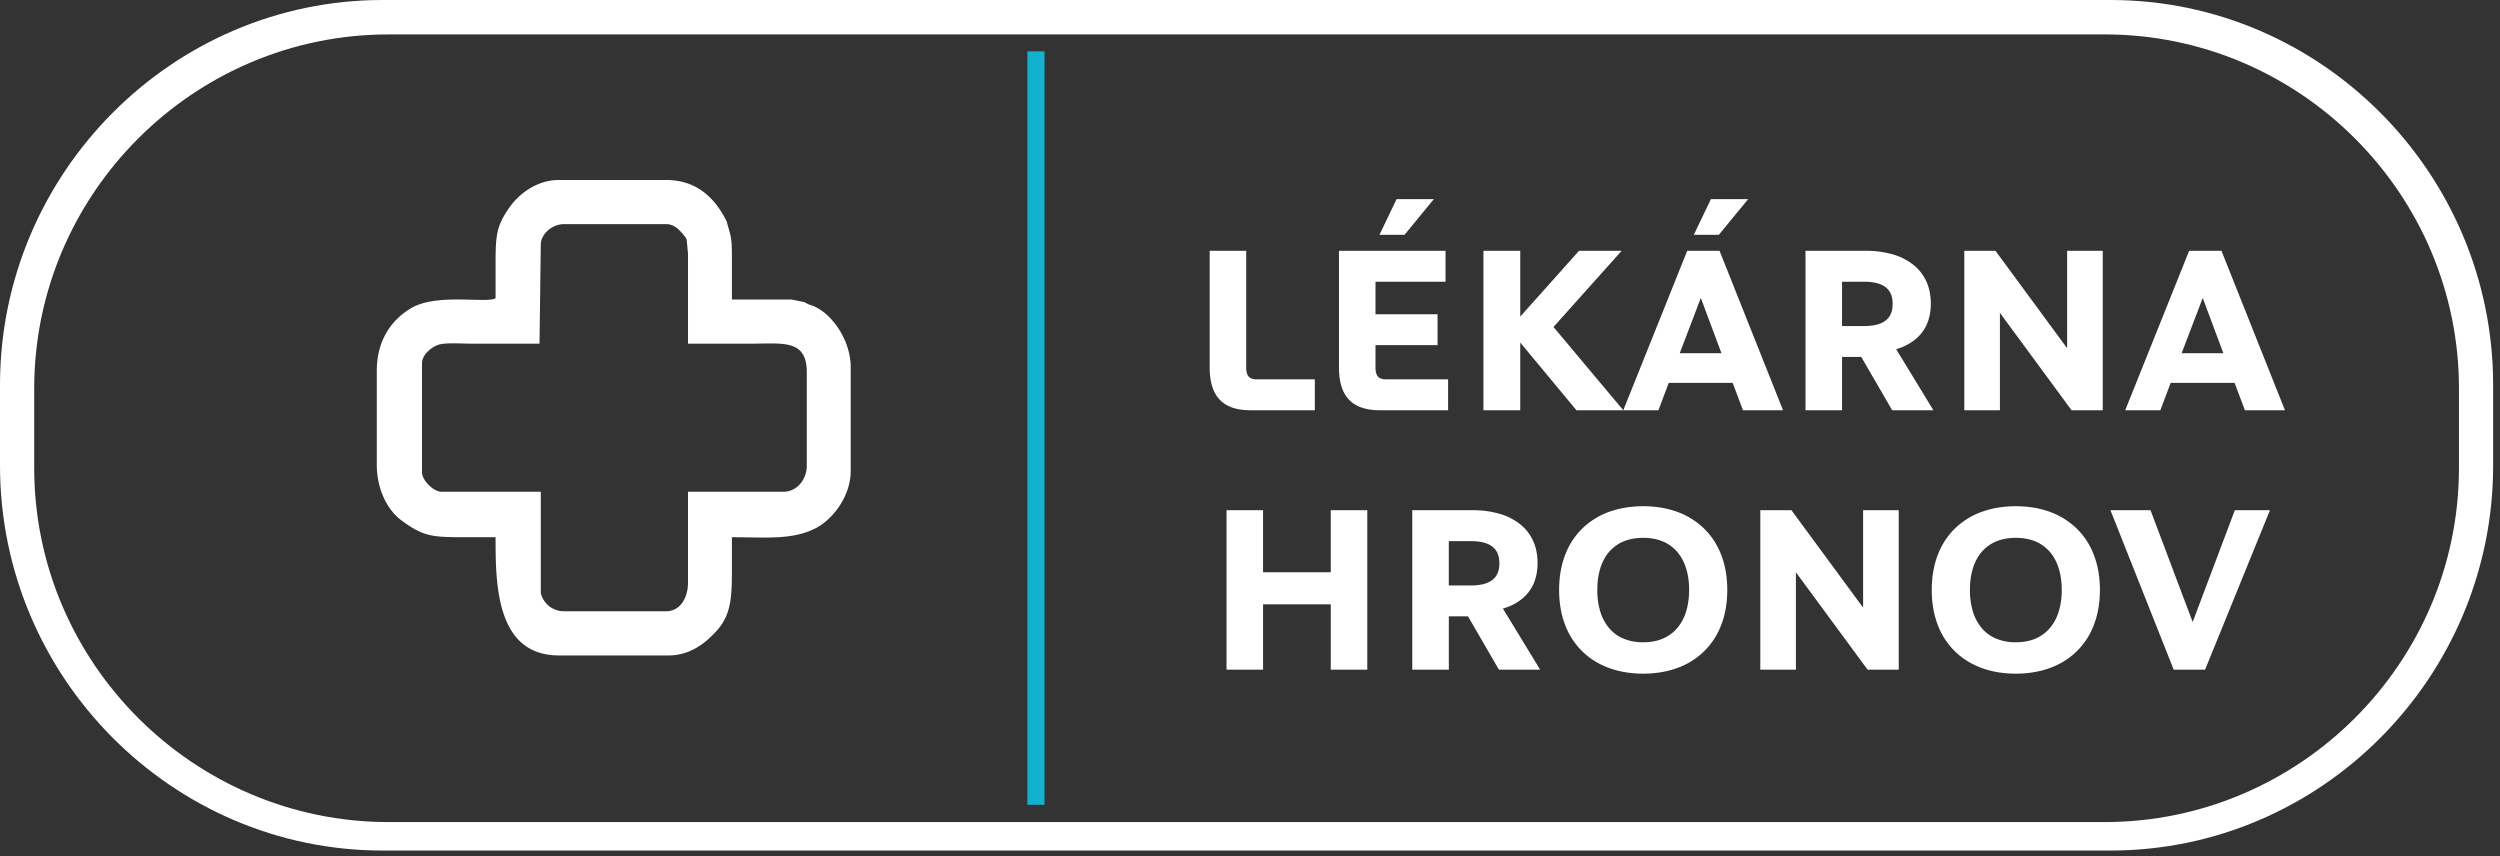 <svg xmlns="http://www.w3.org/2000/svg" xmlns:xlink="http://www.w3.org/1999/xlink" width="146" height="50" viewBox="0 0 146 50">
    <rect x="0" y="0" width="146" height="50" fill="#333333" stroke="none"/>
    <defs>
        <path id="a" d="M.088.057v5.588h5.695v5.782h5.505l.01-5.773h-.001l-.01 5.773H5.784V5.645H.088z"/>
        <path id="c" d="M.088.057h11.209v11.369H.088z"/>
    </defs>
    <g fill="none" fill-rule="evenodd">
        <path fill="#FFF" d="M22.344 0h100.91c12.29 0 22.345 10.116 22.345 22.48v4.713c0 12.363-10.055 22.479-22.345 22.479H22.344C10.055 49.672 0 39.556 0 27.192V22.48C0 10.116 10.055 0 22.344 0zm.343 2.01c-11.379 0-20.689 9.303-20.689 20.674v4.65c0 11.371 9.31 20.675 20.69 20.675h100.225c11.38 0 20.69-9.304 20.69-20.675v-4.65c0-11.371-9.31-20.675-20.69-20.675H22.687z"/>
        <path fill="#FFF" fill-rule="nonzero" d="M70.645 14.647v6.79c-.002.551.08 1.015.246 1.39.167.374.424.653.775.844.351.19.805.287 1.359.287h3.761v-1.804h-3.378a.784.784 0 0 1-.383-.078.426.426 0 0 1-.192-.24 1.12 1.12 0 0 1-.054-.398v-6.79h-2.134zm13.774 0h-6.224v6.79c-.002.551.08 1.015.246 1.39.167.374.424.653.775.844.352.19.805.287 1.36.287h3.993v-1.804h-3.61a.782.782 0 0 1-.384-.078.426.426 0 0 1-.191-.24 1.126 1.126 0 0 1-.055-.398v-1.281h3.625v-1.805h-3.625v-1.9h4.09v-1.805zm-3.857-.936h1.463l1.71-2.08H81.56l-.998 2.08zm14.143.936h-2.49l-3.433 3.843v-3.843h-2.148v9.311h2.148v-3.953l3.283 3.953H94.8l-4.076-4.862 3.98-4.449zm5.717 0h-1.888L94.8 23.958h2.052l.602-1.598h3.734l.602 1.598h2.339l-3.707-9.31zm-1.094 2.755l1.204 3.223h-2.435l1.23-3.223zm-.41-3.691h1.463l1.71-2.08h-2.175l-.998 2.08zm8.658 7.134h1.121l1.806 3.113h2.407l-2.175-3.567a3.101 3.101 0 0 0 1.09-.547c.301-.238.533-.534.693-.886.16-.353.24-.762.242-1.226-.003-.5-.094-.94-.274-1.324a2.637 2.637 0 0 0-.775-.966 3.445 3.445 0 0 0-1.197-.592 5.485 5.485 0 0 0-1.543-.203h-3.53v9.311h2.135v-3.113zm0-4.393h1.258c.223-.002.438.016.64.053.204.036.384.103.54.197.16.094.286.225.377.395.091.17.137.386.14.65-.003.263-.049.48-.14.649a.994.994 0 0 1-.376.395c-.157.094-.337.16-.54.197a3.401 3.401 0 0 1-.641.053h-1.258v-2.59zm15.223-1.805h-2.079v5.689l-4.185-5.689h-1.82v9.311h2.08V18.27l4.185 5.688h1.82v-9.31zm6.935 0h-1.888l-3.734 9.311h2.052l.602-1.598h3.734l.602 1.598h2.339l-3.707-9.31zm-1.094 2.755l1.203 3.223h-2.434l1.23-3.223zM79.85 29.797h-2.134v3.623h-3.953v-3.623H71.63v9.31h2.133v-3.814h3.953v3.815h2.134v-9.31zm4.76 6.198h1.122l1.805 3.113h2.408L87.77 35.54a3.101 3.101 0 0 0 1.09-.547c.3-.238.533-.535.693-.885.159-.354.239-.763.241-1.226-.002-.5-.093-.942-.273-1.325a2.64 2.64 0 0 0-.776-.966A3.445 3.445 0 0 0 87.55 30a5.475 5.475 0 0 0-1.544-.203h-3.529v9.31h2.134v-3.112zm0-4.393h1.259c.223-.002.437.016.64.053.203.036.383.103.54.197.16.094.285.225.377.395.09.17.136.385.139.65-.003.263-.048.48-.14.649a.992.992 0 0 1-.376.395 1.59 1.59 0 0 1-.54.197 3.401 3.401 0 0 1-.64.053H84.61v-2.59zm16.263 2.85c-.002-.766-.12-1.45-.358-2.054a4.264 4.264 0 0 0-1.005-1.538 4.394 4.394 0 0 0-1.55-.964c-.6-.22-1.265-.33-1.997-.333-.734.003-1.402.113-2.002.333a4.374 4.374 0 0 0-1.55.964 4.259 4.259 0 0 0-1.003 1.538c-.235.604-.353 1.288-.356 2.055.003.766.121 1.45.356 2.054a4.23 4.23 0 0 0 1.003 1.536c.433.422.949.744 1.55.964.6.223 1.268.333 2.002.335.732-.002 1.397-.112 1.997-.335a4.236 4.236 0 0 0 2.555-2.5c.237-.604.356-1.288.358-2.054zm-2.23 0c0 .46-.056.878-.172 1.252a2.705 2.705 0 0 1-.511.964c-.226.27-.506.477-.839.622-.335.145-.72.218-1.158.22a2.933 2.933 0 0 1-1.163-.22 2.196 2.196 0 0 1-.839-.622 2.701 2.701 0 0 1-.508-.964 4.276 4.276 0 0 1-.17-1.251c0-.615.1-1.15.302-1.605.2-.454.502-.806.898-1.058.4-.25.892-.379 1.48-.381.584.002 1.076.13 1.473.38.399.253.7.605.902 1.06.203.454.306.989.306 1.604zm12.243-4.655h-2.08v5.689l-4.185-5.689h-1.819v9.31h2.079V33.42l4.186 5.688h1.819v-9.31zm11.75 4.656c-.003-.767-.122-1.45-.359-2.055a4.264 4.264 0 0 0-1.005-1.538 4.394 4.394 0 0 0-1.55-.964c-.6-.22-1.266-.33-1.997-.333-.735.003-1.402.113-2.002.333a4.374 4.374 0 0 0-1.55.964 4.259 4.259 0 0 0-1.003 1.538c-.235.604-.353 1.288-.356 2.055.003.766.121 1.45.356 2.054a4.23 4.23 0 0 0 1.003 1.536c.433.422.948.744 1.55.964.6.223 1.267.333 2.002.335.731-.002 1.397-.112 1.997-.335a4.236 4.236 0 0 0 2.555-2.5c.237-.604.356-1.288.358-2.054zm-2.23 0c0 .459-.057.877-.174 1.25a2.705 2.705 0 0 1-.51.965c-.226.27-.507.477-.84.622-.334.145-.72.218-1.157.22a2.933 2.933 0 0 1-1.163-.22 2.196 2.196 0 0 1-.839-.622 2.701 2.701 0 0 1-.508-.964 4.276 4.276 0 0 1-.171-1.251c0-.615.1-1.15.303-1.605.2-.454.501-.806.898-1.058.4-.25.892-.379 1.48-.381.583.002 1.076.13 1.472.38.4.253.7.605.903 1.06.203.454.305.989.305 1.604zm7.646 1.873l-2.462-6.529h-2.34l3.694 9.31h1.833l3.788-9.31h-2.051l-2.462 6.529z"/>
        <g transform="matrix(1 0 0 -1 24.851 28.125)">
            <mask id="b" fill="#fff">
                <use xlink:href="#a"/>
            </mask>
        </g>
        <path fill="#FFF" d="M43.874 20.07c1.845 0 3.243-.267 3.243 1.67V27.2c0 .788-.567 1.517-1.358 1.517h-5.58v5.311c0 .882-.451 1.67-1.283 1.67H32.94a1.388 1.388 0 0 1-1.358-1.063v-5.918h-5.807c-.45 0-1.13-.656-1.13-1.138v-6.372c0-.492.555-.94.966-1.076.39-.13 1.357-.062 1.9-.062h3.996l.075-5.842c.05-.609.69-1.138 1.358-1.138h5.957c.56 0 .864.449 1.132.759l.075.152.075.834v5.235h3.696zM32.637 38.278h6.41c1.276 0 2.18-.747 2.8-1.433.784-.869.896-1.777.896-3.423v-2.048c1.958 0 3.484.174 4.852-.505 1.016-.504 2.086-1.867 2.086-3.364v-6.07c0-1.628-1.205-3.316-2.414-3.641l-.301-.152-.754-.151H42.743v-2.428c0-1.274-.058-1.205-.302-2.124l-.076-.152c-.632-1.202-1.655-2.276-3.469-2.276h-6.259c-1.287 0-2.326.812-2.873 1.586-.848 1.2-.822 1.743-.822 3.725v1.593c-.511.326-3.458-.326-4.977.606-1.108.68-1.961 1.853-1.961 3.642v5.463c0 1.458.62 2.672 1.477 3.293 1.297.942 1.751.955 3.877.955h1.584c0 2.645-.004 6.904 3.695 6.904z"/>
        <path fill="#11B2D0" d="M60 3h1v44h-1z"/>
    </g>
</svg>
